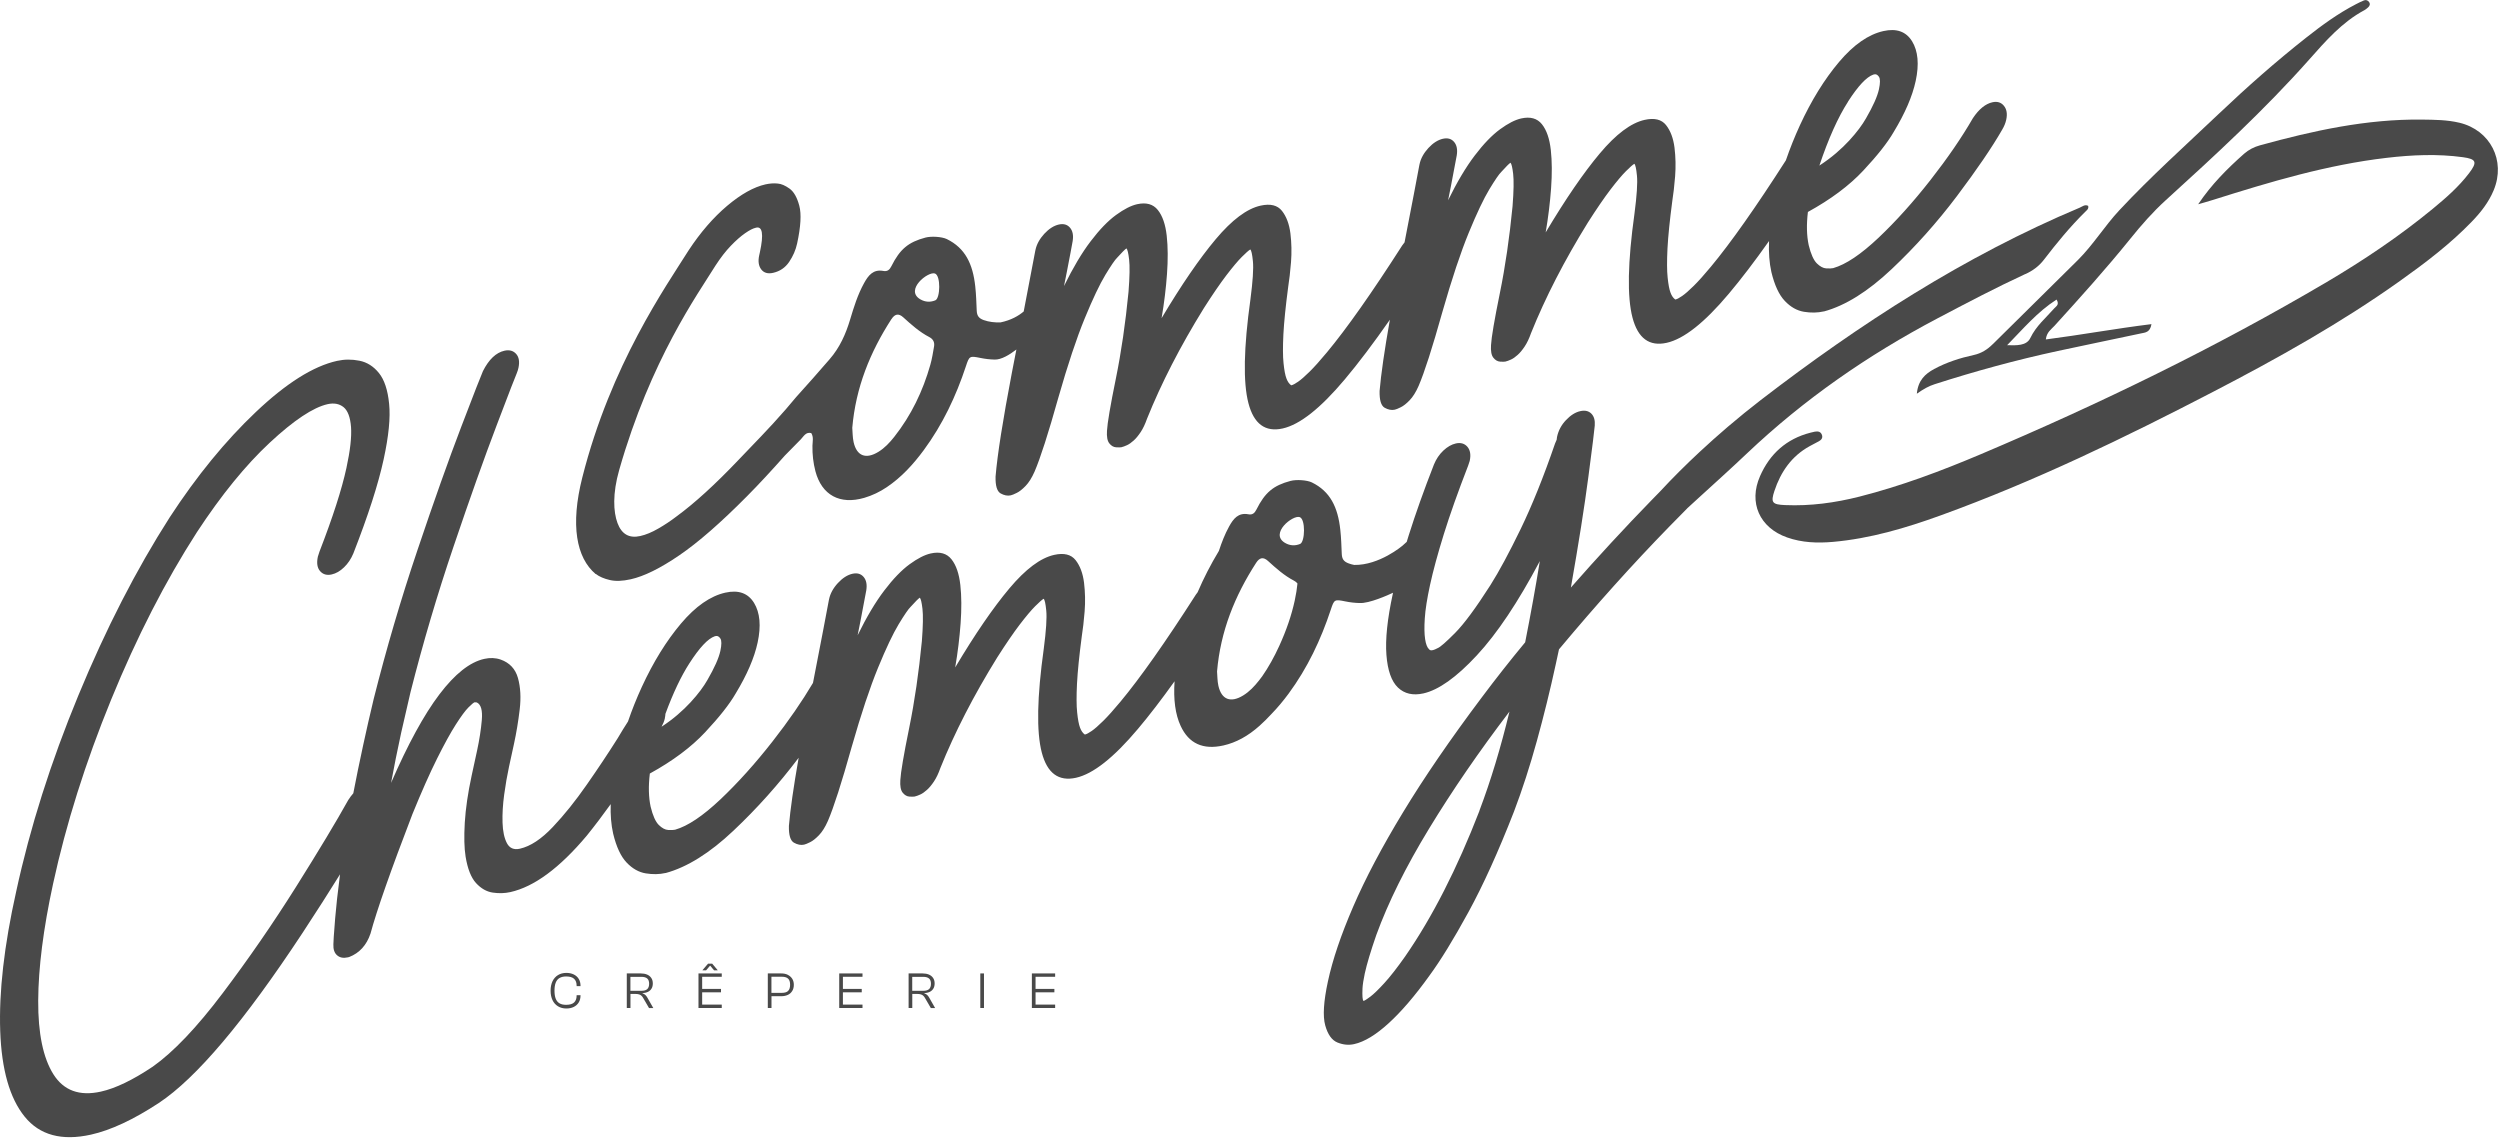 <?xml version="1.0" encoding="UTF-8"?> <svg xmlns="http://www.w3.org/2000/svg" width="462" height="211" viewBox="0 0 462 211" fill="none"><g clip-path="url(#clip0_1_2)"><path d="M374.28 50.66C375.66 50.02 376.81 49.19 377.73 47.98C380.09 44.9 382.55 41.91 385.32 39.17C385.62 38.87 386.05 38.6 385.89 38.04C385.29 37.73 384.82 38.17 384.35 38.37C363.06 47.32 343.69 59.85 325.35 73.96C323.35 75.5 321.31 77.16 319.29 78.88C317.54 80.38 315.8 81.92 314.11 83.5C311.54 85.89 309.08 88.34 306.84 90.76C306.74 90.86 306.64 90.96 306.55 91.06C306.38 91.23 306.21 91.4 306.04 91.58C305.77 91.86 305.52 92.11 305.3 92.34C305.29 92.36 305.28 92.37 305.26 92.38C300.24 97.54 295.25 102.94 290.3 108.58C291.73 100.46 292.81 93.62 293.54 88.06C294.27 82.5 294.66 79.36 294.71 78.66C294.79 77.68 294.58 76.94 294.08 76.44C293.58 75.94 292.89 75.78 292.03 75.98C291.13 76.18 290.25 76.73 289.4 77.63C288.54 78.53 287.99 79.57 287.74 80.74L287.67 81.27L287.37 81.97C285.24 88.17 283.11 93.45 281 97.8C278.89 102.15 277.03 105.6 275.42 108.15C272.73 112.36 270.55 115.31 268.89 116.98C267.22 118.66 266.16 119.59 265.69 119.77C265.32 119.97 265.02 120.09 264.82 120.14C264.58 120.19 264.41 120.2 264.3 120.14C264.19 120.09 264.12 120.03 264.07 119.96C263.74 119.65 263.5 119.03 263.36 118.1C263.22 117.17 263.19 115.9 263.3 114.28C263.4 112.66 263.73 110.6 264.27 108.1C264.84 105.48 265.69 102.35 266.82 98.71C267.95 95.07 269.45 90.86 271.31 86.06L271.6 85.19C271.85 84.06 271.7 83.19 271.18 82.57C270.65 81.96 269.94 81.75 269.04 81.95C268.24 82.13 267.48 82.57 266.73 83.27C265.99 83.97 265.4 84.84 264.99 85.85C263.13 90.61 261.58 94.97 260.33 98.94C260.2 99.35 260.08 99.74 259.96 100.14C259.7 100.39 259.43 100.63 259.17 100.85C259.17 100.85 254.9 104.49 250.25 104.4C249.9 104.33 249.56 104.24 249.24 104.12C248.31 103.78 248.01 103.29 247.96 102.41C247.89 100.91 247.86 99.46 247.69 97.92C247.24 93.72 245.82 90.81 242.43 89.15C241.52 88.71 239.57 88.59 238.5 88.87C235.33 89.71 233.77 91 232.18 94.18C231.87 94.79 231.48 95.19 230.7 95.04C228.82 94.69 227.92 95.88 227.14 97.29C226.34 98.74 225.76 100.26 225.25 101.81C223.74 104.31 222.43 106.86 221.32 109.45C221.21 109.59 221.1 109.74 220.99 109.9C215.36 118.69 210.72 125.27 207.07 129.66C205.82 131.17 204.75 132.36 203.88 133.22C203 134.09 202.29 134.71 201.75 135.08C201.21 135.45 200.82 135.66 200.57 135.72L200.47 135.74C200.1 135.48 199.8 135.05 199.59 134.47C199.37 133.89 199.19 132.96 199.06 131.68C198.92 130.4 198.92 128.62 199.03 126.33C199.15 124.03 199.45 121.11 199.92 117.54C200.12 116.31 200.29 114.79 200.44 112.99C200.58 111.2 200.54 109.42 200.33 107.68C200.11 105.94 199.59 104.55 198.76 103.5C197.93 102.46 196.62 102.14 194.82 102.54C192.29 103.1 189.53 105.17 186.53 108.74C183.53 112.31 180.19 117.18 176.52 123.34C177 120.54 177.33 117.83 177.52 115.19C177.71 112.55 177.7 110.19 177.47 108.11C177.24 106.03 176.7 104.44 175.83 103.35C174.96 102.26 173.68 101.9 171.99 102.28C170.88 102.53 169.58 103.19 168.1 104.27C166.62 105.35 165.05 106.97 163.42 109.12C161.78 111.27 160.14 114.03 158.49 117.4C158.68 116.36 158.86 115.46 159.03 114.69C159.58 111.84 159.94 109.98 160.09 109.09C160.26 108.02 160.09 107.19 159.59 106.61C159.09 106.03 158.41 105.84 157.54 106.03C156.61 106.24 155.71 106.81 154.84 107.75C153.97 108.69 153.43 109.69 153.21 110.74L153.16 110.98C152.72 113.4 151.74 118.47 150.24 126.2C148.23 129.6 145.74 133.22 142.74 137.05C139.57 141.1 136.37 144.66 133.14 147.72C129.9 150.78 127.11 152.66 124.76 153.33C124.48 153.39 124.06 153.41 123.49 153.38C122.92 153.35 122.34 153.04 121.74 152.45C121.14 151.85 120.64 150.73 120.24 149.09C119.86 147.33 119.81 145.28 120.09 142.95C124.31 140.63 127.73 138.08 130.32 135.31C132.91 132.54 134.79 130.17 135.94 128.18C138.04 124.72 139.4 121.57 140.01 118.74C140.67 115.67 140.45 113.23 139.35 111.42C138.24 109.61 136.47 108.98 134.05 109.52C131.28 110.14 128.54 112.04 125.84 115.24C123.14 118.44 120.73 122.34 118.61 126.94C117.64 129.05 116.79 131.18 116.05 133.34C115.43 134.3 114.79 135.33 114.14 136.44C112.39 139.21 110.48 142.08 108.42 145.03C106.36 147.99 104.28 150.59 102.16 152.83C100.04 155.07 98.02 156.4 96.08 156.84C94.97 157.09 94.17 156.75 93.68 155.82C93.19 154.89 92.92 153.63 92.87 152.03C92.82 150.43 92.92 148.7 93.17 146.86C93.42 145.02 93.72 143.29 94.07 141.67L94.98 137.49C95.43 135.43 95.78 133.3 96.04 131.11C96.3 128.92 96.19 126.99 95.72 125.3C95.25 123.62 94.18 122.48 92.53 121.89C91.58 121.56 90.57 121.52 89.5 121.76C86.83 122.35 84.07 124.54 81.21 128.31C78.35 132.08 75.37 137.54 72.27 144.68C72.81 141.75 73.43 138.66 74.14 135.39L75.86 127.92C78.15 118.88 80.8 109.9 83.82 100.99C86.84 92.07 89.5 84.59 91.8 78.55C94.1 72.51 95.33 69.31 95.5 68.97C95.64 68.63 95.74 68.3 95.81 67.98C96.05 66.85 95.91 65.99 95.38 65.4C94.85 64.81 94.13 64.61 93.23 64.81C91.67 65.16 90.34 66.42 89.25 68.58C88.94 69.27 87.6 72.69 85.24 78.87C82.88 85.04 80.18 92.65 77.14 101.68C74.09 110.72 71.4 119.88 69.06 129.16C68.35 132.13 67.7 134.98 67.11 137.72C66.43 140.86 65.82 143.82 65.29 146.6C64.97 146.96 64.66 147.37 64.36 147.84C62.14 151.83 58.91 157.2 54.67 163.95C50.42 170.7 45.91 177.24 41.13 183.57C36.35 189.9 32.05 194.41 28.24 197.11C24.54 199.59 21.34 201.13 18.64 201.73C14.7 202.61 11.77 201.54 9.87 198.53C7.97 195.51 7.03 190.98 7.06 184.92C7.09 178.86 8 171.68 9.8 163.36C12.21 152.26 15.79 140.9 20.54 129.29C25.29 117.68 30.58 107.37 36.39 98.35C40.91 91.46 45.4 85.95 49.86 81.8C54.32 77.65 57.88 75.29 60.54 74.69C61.72 74.43 62.7 74.61 63.49 75.24C64.27 75.88 64.73 77.1 64.87 78.91C65 80.73 64.72 83.25 64.02 86.48C63.16 90.44 61.5 95.59 59.04 101.94L58.74 102.87C58.49 104.04 58.62 104.93 59.15 105.54C59.68 106.15 60.39 106.36 61.29 106.16C62.09 105.98 62.85 105.55 63.58 104.84C64.31 104.14 64.88 103.28 65.3 102.27C68.03 95.28 69.9 89.49 70.9 84.88C71.83 80.6 72.17 77.18 71.91 74.63C71.66 72.07 71.03 70.18 70.03 68.94C69.03 67.7 67.83 66.94 66.42 66.66C65.02 66.38 63.64 66.39 62.29 66.69C57.89 67.67 52.89 70.82 47.27 76.15C41.65 81.48 36.35 87.96 31.36 95.61C25.19 105.25 19.56 116.22 14.47 128.54C9.38 140.85 5.55 152.93 2.99 164.76C0.75 174.77 -0.21 183.36 0.04 190.51C0.29 197.66 1.79 202.94 4.56 206.36C7.33 209.78 11.42 210.88 16.81 209.68C20.48 208.86 24.66 206.91 29.35 203.83C36.27 199.25 45.13 188.77 55.93 172.37C58.55 168.38 60.84 164.79 62.84 161.57C62.41 164.87 62.11 167.58 61.94 169.68C61.7 172.67 61.59 174.28 61.61 174.51C61.57 175.44 61.8 176.12 62.31 176.55C62.81 176.98 63.46 177.1 64.26 176.92L64.52 176.86C66.42 176.13 67.74 174.68 68.47 172.52C69.63 168.23 72.21 160.87 76.22 150.44C77.91 146.3 79.42 142.89 80.76 140.21C82.1 137.53 83.25 135.43 84.23 133.9C85.2 132.38 85.98 131.32 86.57 130.73C87.16 130.14 87.54 129.82 87.72 129.78L88.11 129.81C88.89 130.18 89.19 131.26 89.04 133.06C88.88 134.87 88.59 136.74 88.17 138.68L87.16 143.34C86.47 146.53 86.05 149.43 85.89 152.04C85.74 154.65 85.79 156.73 86.04 158.29C86.41 160.55 87.05 162.18 87.97 163.19C88.89 164.19 89.91 164.78 91.05 164.95C92.18 165.12 93.27 165.09 94.31 164.86C98.71 163.88 103.41 160.41 108.42 154.45C109.97 152.53 111.44 150.58 112.86 148.6C112.79 150.6 112.94 152.42 113.31 154.05C113.9 156.5 114.73 158.28 115.8 159.4C116.87 160.53 118.06 161.19 119.34 161.4C120.63 161.61 121.85 161.59 122.99 161.33H123.04C126.99 160.25 131.16 157.65 135.53 153.52C139.9 149.4 143.91 144.91 147.59 140.04C146.64 145.46 146.04 149.66 145.79 152.62C145.75 154.32 146.06 155.35 146.72 155.73C147.38 156.1 148.01 156.22 148.59 156.09C148.83 156.04 149.2 155.89 149.7 155.64C150.2 155.4 150.74 154.97 151.34 154.35C151.93 153.74 152.49 152.86 153 151.7C154.06 149.24 155.53 144.68 157.39 138.04C159.15 131.88 160.78 127 162.27 123.38C163.76 119.76 165.03 117.09 166.08 115.35C167.13 113.62 167.86 112.55 168.28 112.15C169.15 111.19 169.71 110.62 169.98 110.45C170.17 110.64 170.33 111.32 170.47 112.5C170.61 113.68 170.58 115.67 170.36 118.49C169.8 124.26 169.02 129.62 168.01 134.57C167 139.52 166.46 142.72 166.38 144.16C166.31 145.25 166.45 146.03 166.81 146.48C167.17 146.93 167.59 147.18 168.06 147.21C168.53 147.24 168.85 147.23 169.03 147.2C169.34 147.13 169.69 147 170.08 146.82C170.47 146.64 170.87 146.36 171.3 145.97C171.73 145.59 172.16 145.07 172.6 144.41C173.04 143.75 173.43 142.93 173.78 141.93C176.43 135.34 179.93 128.53 184.29 121.49C185.89 118.98 187.27 116.97 188.44 115.43C189.61 113.9 190.57 112.76 191.3 112.03C192.04 111.29 192.56 110.83 192.86 110.65C193.06 110.8 193.22 111.53 193.35 112.85C193.48 114.17 193.33 116.51 192.89 119.87C191.64 128.83 191.52 135.23 192.52 139.06C193.52 142.89 195.63 144.45 198.85 143.73C202 143.03 205.82 140.02 210.3 134.69C212.39 132.21 214.64 129.28 217.06 125.9C216.83 129.28 217.2 132.03 218.18 134.14C219.68 137.4 222.32 138.61 226.09 137.76C228.41 137.24 230.64 136.03 232.79 134.1C233.54 133.43 234.26 132.71 234.97 131.94C236.11 130.77 237.15 129.51 238.13 128.19C241.63 123.44 244.1 118.21 245.93 112.67C246.56 110.75 246.63 110.74 248.62 111.14C249.5 111.32 250.38 111.42 251.26 111.44C253.02 111.54 256.5 109.98 257.43 109.54C257.41 109.61 257.4 109.67 257.39 109.74C256.38 114.39 255.99 118.15 256.21 121.02C256.43 123.89 257.14 125.91 258.34 127.06C259.54 128.21 261.11 128.57 263.05 128.14C265.85 127.51 269.14 125.18 272.9 121.13C276.66 117.09 280.55 111.27 284.56 103.69C283.79 108.47 282.88 113.48 281.85 118.7C279.04 122.09 276.36 125.5 273.81 128.91C268.02 136.62 263.18 143.68 259.29 150.1C255.39 156.52 252.32 162.34 250.07 167.55C247.82 172.76 246.26 177.36 245.4 181.36C244.6 185.07 244.43 187.78 244.9 189.48C245.37 191.18 246.13 192.24 247.17 192.66C248.22 193.08 249.24 193.18 250.25 192.95C252.15 192.53 254.29 191.23 256.65 189.07C259.01 186.91 261.52 183.98 264.17 180.28C266.23 177.48 268.62 173.58 271.35 168.59C274.08 163.6 276.89 157.4 279.78 149.99C281.31 145.96 282.72 141.61 284.01 136.94C285.3 132.27 286.47 127.53 287.51 122.73L288.1 120C294.93 111.82 301.72 104.26 308.48 97.32C309.56 96.21 310.64 95.12 311.71 94.04C311.75 94 311.79 93.95 311.83 93.91C312.54 93.26 313.24 92.61 313.95 91.97C316.93 89.25 319.93 86.55 322.86 83.77C333.39 73.79 345.18 65.62 358 58.86C363.39 56.02 368.79 53.18 374.32 50.62L374.28 50.66ZM122.86 132.72C122.92 132.44 122.96 132.17 122.97 131.92C124.38 128.09 125.86 124.97 127.4 122.58C129.26 119.69 130.82 118.02 132.07 117.59L132.28 117.54C132.59 117.47 132.87 117.62 133.12 117.99C133.37 118.36 133.37 119.13 133.12 120.3C132.83 121.63 132.03 123.42 130.72 125.68C130.4 126.25 129.98 126.88 129.47 127.57C128.96 128.26 128.34 128.99 127.63 129.77C126.92 130.54 126.11 131.32 125.2 132.1C124.33 132.85 123.35 133.58 122.26 134.3C122.55 133.76 122.76 133.24 122.87 132.73L122.86 132.72ZM239.27 110.97C238.68 113.68 237.73 116.47 236.41 119.36C235.45 121.46 234.4 123.33 233.26 124.97C233.06 125.24 232.86 125.5 232.66 125.76C231.82 126.82 230.9 127.81 229.74 128.52C227.43 129.94 225.74 129.3 225.16 126.74C224.95 125.81 224.98 124.82 224.91 124.08C225.55 116.64 228.19 110.11 232.14 104C232.77 103.02 233.47 102.89 234.32 103.66C235.82 105.02 237.32 106.37 239.15 107.32C239.42 107.46 239.62 107.63 239.77 107.83C239.68 108.79 239.51 109.84 239.27 110.96V110.97ZM240.26 100.52C239.36 100.89 238.41 100.88 237.46 100.32C234.58 98.6 238.9 95.13 240.18 95.56C241.29 95.93 241.18 100.14 240.26 100.52ZM273.41 149.82C269.28 160.5 264.7 169.48 259.67 176.75C258.19 178.85 256.91 180.49 255.83 181.67C254.75 182.85 253.89 183.69 253.24 184.18C252.59 184.67 252.16 184.94 251.96 184.98C251.88 184.88 251.82 184.64 251.79 184.27C251.76 183.89 251.76 183.35 251.79 182.65C251.83 181.95 251.97 181.03 252.21 179.9C252.6 178.12 253.31 175.76 254.34 172.79C256.53 166.77 259.78 160.22 264.08 153.15C268.38 146.08 273.33 138.87 278.95 131.5C277.34 138.16 275.5 144.26 273.4 149.8L273.41 149.82Z" fill="#494949"></path><path d="M454.49 22.68C452.22 22.14 449.91 22.13 447.61 22.1C437.34 21.97 427.44 24.16 417.63 26.86C416.55 27.16 415.55 27.67 414.71 28.41C411.61 31.16 408.68 34.08 406.22 37.75C407.17 37.47 408.13 37.21 409.07 36.91C419.55 33.6 430.08 30.45 441.05 29.17C445.74 28.62 450.45 28.41 455.14 29.05C457.65 29.39 457.84 29.96 456.29 32C454.38 34.51 452.01 36.58 449.58 38.58C443.43 43.64 436.84 48.07 430 52.11C409.45 64.23 388.03 74.63 366.07 83.93C358.75 87.03 351.33 89.82 343.61 91.78C339.11 92.92 334.55 93.54 329.9 93.34C327.5 93.24 327.2 92.88 327.91 90.73C329.08 87.2 331.09 84.28 334.43 82.45C335 82.14 335.58 81.85 336.14 81.54C336.58 81.3 336.87 80.93 336.71 80.42C336.51 79.77 335.98 79.66 335.38 79.77C335.11 79.82 334.84 79.89 334.57 79.96C330.14 81.1 327.07 83.86 325.26 87.98C323.09 92.89 325.17 97.53 330.26 99.32C333.01 100.29 335.85 100.39 338.74 100.14C345.61 99.53 352.15 97.59 358.59 95.26C375.99 88.96 392.6 80.91 409 72.4C420.89 66.23 432.58 59.7 443.51 51.92C448.18 48.6 452.74 45.14 456.74 41.01C458.43 39.27 459.91 37.39 460.84 35.14C463.1 29.68 460.21 24.05 454.5 22.68H454.49Z" fill="#494949"></path><path d="M368.26 63.6C367.25 64.61 366.15 65.3 364.73 65.61C362.2 66.16 359.74 66.95 357.44 68.19C355.75 69.1 354.46 70.3 354.23 72.76C355.51 71.86 356.46 71.34 357.53 71C365 68.6 372.56 66.53 380.24 64.87C385.38 63.76 390.54 62.71 395.68 61.61C396.42 61.45 397.34 61.45 397.59 59.9C390.94 60.72 384.59 61.89 378.07 62.73C378.22 61.39 379.06 60.87 379.66 60.22C384.44 54.96 389.2 49.68 393.67 44.14C395.7 41.62 397.82 39.19 400.22 37.01C409.37 28.69 418.48 20.31 426.71 11.04C429.77 7.59 432.8 4.09 436.96 1.87C437.2 1.74 437.41 1.55 437.62 1.37C437.92 1.1 438.06 0.76 437.82 0.4C437.6 0.07 437.25 -0.08 436.87 0.07C436.36 0.28 435.86 0.52 435.37 0.78C432.07 2.49 429.09 4.66 426.19 6.95C420.6 11.36 415.27 16.06 410.11 20.96C403.89 26.87 397.49 32.6 391.63 38.88C388.92 41.79 386.84 45.22 384.02 48.03C378.79 53.24 373.5 58.4 368.26 63.61V63.6ZM379.66 56.95C378.1 58.72 376.28 60.22 375.2 62.47C374.5 63.93 372.61 63.84 370.92 63.79C373.83 60.82 376.5 57.63 380.05 55.36C380.63 56.3 379.98 56.59 379.66 56.95Z" fill="#494949"></path><path d="M110.1 106.07C110.78 106.58 111.65 106.95 112.7 107.19C113.75 107.44 115.04 107.39 116.56 107.05C119.02 106.5 122.01 105.03 125.52 102.63C129.03 100.24 133.22 96.58 138.07 91.68C140.24 89.49 142.57 86.98 145.04 84.19C146.03 83.2 147.01 82.2 147.99 81.19C148.51 80.66 148.9 79.78 149.92 80.03C150.39 80.78 150.16 81.6 150.14 82.37C150.11 83.98 150.29 85.55 150.69 87.09C151.87 91.52 155.22 93.31 159.72 92C161.21 91.56 162.58 90.9 163.86 90.04C166.6 88.2 168.77 85.81 170.7 83.2C174.2 78.45 176.67 73.22 178.5 67.68C179.13 65.76 179.2 65.75 181.19 66.15C182.07 66.33 182.95 66.43 183.83 66.45C185.04 66.48 186.55 65.57 187.83 64.59L186.99 68.9C185.33 77.61 184.32 84 183.98 88.07C183.94 89.77 184.25 90.8 184.91 91.18C185.57 91.55 186.2 91.67 186.78 91.54C187.02 91.49 187.39 91.34 187.89 91.09C188.39 90.85 188.93 90.42 189.53 89.8C190.12 89.19 190.68 88.31 191.19 87.15C192.25 84.69 193.72 80.13 195.58 73.49C197.34 67.33 198.97 62.45 200.46 58.83C201.95 55.21 203.22 52.54 204.27 50.8C205.32 49.07 206.05 48 206.47 47.6C207.34 46.64 207.9 46.07 208.17 45.9C208.36 46.09 208.52 46.77 208.66 47.95C208.8 49.13 208.77 51.12 208.55 53.94C207.99 59.71 207.21 65.07 206.2 70.02C205.19 74.97 204.65 78.17 204.57 79.61C204.5 80.7 204.64 81.48 205 81.93C205.36 82.39 205.78 82.63 206.25 82.66C206.72 82.69 207.04 82.68 207.22 82.65C207.53 82.58 207.88 82.45 208.27 82.27C208.66 82.09 209.06 81.81 209.49 81.42C209.92 81.04 210.35 80.52 210.79 79.86C211.23 79.2 211.62 78.38 211.97 77.38C214.62 70.79 218.12 63.98 222.48 56.94C224.08 54.43 225.46 52.42 226.63 50.88C227.8 49.35 228.76 48.21 229.49 47.48C230.23 46.74 230.75 46.28 231.05 46.1C231.25 46.25 231.41 46.98 231.54 48.3C231.67 49.62 231.52 51.96 231.08 55.32C229.83 64.28 229.71 70.68 230.71 74.51C231.71 78.34 233.82 79.9 237.04 79.18C240.19 78.48 244.01 75.47 248.49 70.14C251.03 67.12 253.82 63.43 256.85 59.08C255.84 64.79 255.21 69.18 254.95 72.24C254.91 73.94 255.22 74.97 255.88 75.35C256.54 75.72 257.17 75.84 257.75 75.71C257.99 75.66 258.36 75.51 258.86 75.26C259.36 75.02 259.9 74.59 260.5 73.97C261.09 73.36 261.65 72.48 262.16 71.32C263.22 68.86 264.69 64.3 266.55 57.66C268.31 51.5 269.94 46.62 271.43 43C272.92 39.38 274.19 36.71 275.24 34.97C276.29 33.24 277.02 32.17 277.44 31.77C278.31 30.81 278.87 30.24 279.14 30.07C279.33 30.26 279.49 30.94 279.63 32.12C279.77 33.3 279.74 35.29 279.52 38.11C278.96 43.88 278.18 49.24 277.17 54.19C276.16 59.14 275.62 62.34 275.54 63.78C275.47 64.87 275.61 65.65 275.97 66.1C276.33 66.56 276.75 66.8 277.22 66.83C277.69 66.86 278.01 66.86 278.19 66.82C278.5 66.75 278.85 66.62 279.24 66.44C279.63 66.26 280.03 65.98 280.46 65.59C280.89 65.21 281.32 64.69 281.76 64.03C282.2 63.37 282.59 62.55 282.94 61.55C285.59 54.96 289.09 48.15 293.45 41.11C295.05 38.6 296.43 36.59 297.6 35.05C298.77 33.52 299.73 32.38 300.46 31.65C301.2 30.91 301.72 30.45 302.02 30.27C302.22 30.42 302.38 31.15 302.51 32.47C302.64 33.79 302.49 36.13 302.05 39.49C300.8 48.45 300.68 54.85 301.68 58.68C302.68 62.51 304.79 64.07 308.01 63.35C311.16 62.65 314.98 59.64 319.46 54.31C321.75 51.59 324.24 48.33 326.92 44.54C326.83 46.65 326.97 48.57 327.35 50.27C327.94 52.72 328.77 54.5 329.84 55.62C330.91 56.75 332.1 57.41 333.38 57.62C334.67 57.83 335.89 57.81 337.03 57.55H337.08C341.03 56.47 345.2 53.87 349.57 49.74C353.94 45.62 357.96 41.12 361.64 36.24C365.31 31.36 368.1 27.28 370 23.97C370.37 23.35 370.62 22.74 370.75 22.13C370.99 21.04 370.84 20.18 370.32 19.55C369.8 18.91 369.09 18.7 368.19 18.9C366.91 19.19 365.71 20.16 364.59 21.84C362.53 25.41 359.92 29.22 356.75 33.27C353.58 37.32 350.38 40.88 347.15 43.94C343.91 47 341.12 48.88 338.77 49.55C338.49 49.61 338.07 49.63 337.5 49.6C336.93 49.57 336.35 49.26 335.75 48.67C335.15 48.07 334.65 46.95 334.25 45.31C333.87 43.55 333.82 41.5 334.1 39.17C338.32 36.85 341.74 34.3 344.33 31.53C346.92 28.76 348.8 26.39 349.95 24.4C352.05 20.94 353.41 17.79 354.02 14.96C354.68 11.89 354.46 9.45 353.36 7.64C352.25 5.83 350.48 5.2 348.06 5.74C345.29 6.36 342.55 8.26 339.85 11.46C337.15 14.66 334.74 18.56 332.62 23.16C331.64 25.3 330.78 27.45 330.03 29.63C324.44 38.36 319.82 44.9 316.19 49.27C314.94 50.78 313.87 51.97 313 52.83C312.12 53.7 311.41 54.32 310.87 54.69C310.33 55.06 309.94 55.27 309.69 55.33L309.59 55.35C309.22 55.09 308.92 54.66 308.71 54.08C308.49 53.5 308.31 52.57 308.18 51.29C308.04 50.01 308.04 48.23 308.15 45.94C308.27 43.64 308.57 40.72 309.04 37.15C309.24 35.92 309.41 34.4 309.56 32.6C309.7 30.81 309.66 29.03 309.45 27.29C309.23 25.55 308.71 24.16 307.88 23.11C307.05 22.07 305.74 21.75 303.94 22.15C301.41 22.71 298.65 24.78 295.65 28.35C292.65 31.92 289.31 36.79 285.64 42.95C286.12 40.15 286.45 37.44 286.64 34.8C286.83 32.16 286.82 29.8 286.59 27.72C286.36 25.64 285.82 24.05 284.95 22.96C284.08 21.87 282.8 21.51 281.11 21.89C280 22.14 278.7 22.8 277.22 23.88C275.74 24.96 274.17 26.58 272.54 28.73C270.9 30.88 269.26 33.64 267.61 37.01C267.8 35.97 267.98 35.07 268.15 34.3C268.7 31.45 269.06 29.59 269.21 28.7C269.38 27.63 269.21 26.8 268.71 26.22C268.21 25.64 267.53 25.45 266.66 25.64C265.73 25.85 264.83 26.42 263.96 27.36C263.1 28.3 262.55 29.3 262.33 30.35L262.28 30.59C261.86 32.9 260.95 37.63 259.56 44.79C259.42 44.97 259.27 45.16 259.13 45.36C253.5 54.15 248.86 60.73 245.21 65.12C243.96 66.63 242.89 67.82 242.02 68.68C241.14 69.55 240.43 70.17 239.89 70.54C239.35 70.91 238.96 71.12 238.71 71.18L238.61 71.2C238.24 70.94 237.94 70.51 237.73 69.93C237.51 69.35 237.33 68.42 237.2 67.14C237.06 65.86 237.06 64.08 237.17 61.79C237.29 59.49 237.59 56.57 238.06 53C238.26 51.77 238.43 50.25 238.58 48.45C238.72 46.66 238.68 44.88 238.47 43.14C238.25 41.4 237.73 40.01 236.9 38.96C236.07 37.92 234.76 37.6 232.96 38C230.43 38.56 227.67 40.63 224.67 44.2C221.67 47.77 218.33 52.64 214.66 58.8C215.14 56 215.47 53.29 215.66 50.65C215.85 48.01 215.84 45.65 215.61 43.57C215.38 41.49 214.84 39.9 213.97 38.81C213.1 37.72 211.82 37.36 210.13 37.74C209.02 37.99 207.72 38.65 206.24 39.73C204.76 40.81 203.19 42.43 201.56 44.58C199.92 46.73 198.28 49.49 196.63 52.86C196.82 51.82 197 50.92 197.17 50.15C197.72 47.3 198.08 45.44 198.23 44.55C198.4 43.48 198.23 42.65 197.73 42.07C197.23 41.49 196.55 41.3 195.68 41.49C194.75 41.7 193.85 42.27 192.98 43.21C192.12 44.15 191.57 45.15 191.35 46.2L191.3 46.44C190.94 48.4 190.23 52.11 189.18 57.56C188.24 58.36 186.86 59.17 184.9 59.58C183.81 59.62 182.73 59.49 181.78 59.15C180.85 58.81 180.55 58.32 180.5 57.44C180.43 55.94 180.4 54.49 180.23 52.95C179.78 48.75 178.36 45.84 174.97 44.18C174.06 43.74 172.11 43.62 171.04 43.9C167.87 44.74 166.31 46.03 164.72 49.21C164.41 49.82 164.02 50.22 163.24 50.07C161.36 49.72 160.46 50.91 159.68 52.32C158.5 54.46 157.79 56.75 157.1 59.06C156.3 61.73 155.19 64.23 153.31 66.39C151.27 68.74 149.22 71.08 147.13 73.38L145.2 75.66C142.08 79.25 139.22 82.1 136.45 85.02C132.16 89.53 128.35 93 125.03 95.43C123.96 96.25 122.84 97 121.65 97.68C120.46 98.37 119.35 98.83 118.31 99.06C116.27 99.52 114.87 98.71 114.11 96.65C113.35 94.59 113.17 91.25 114.43 86.84C120.25 66.44 128.95 54.36 132.24 49.05C133.18 47.61 134.11 46.4 135.05 45.43C135.99 44.45 136.86 43.68 137.68 43.11C138.5 42.54 139.14 42.21 139.63 42.1C140.9 41.7 141.17 43.22 140.42 46.65L140.3 47.19C140.06 48.28 140.19 49.15 140.68 49.79C141.17 50.43 141.9 50.64 142.87 50.42C144.11 50.14 145.1 49.48 145.83 48.41C146.55 47.34 147.05 46.21 147.31 44.99C147.98 41.88 148.12 39.56 147.71 38.02C147.3 36.48 146.7 35.42 145.9 34.85C145.1 34.28 144.38 33.97 143.73 33.92C143.02 33.84 142.27 33.9 141.47 34.07C139.29 34.56 136.92 35.89 134.36 38.05C131.8 40.22 129.44 42.95 127.28 46.23C123.06 52.94 112.9 67.35 107.61 88.24C105.38 97.05 106.51 103.07 110.07 106.08L110.1 106.07ZM341.51 18.78C343.37 15.89 344.93 14.22 346.18 13.79L346.39 13.74C346.7 13.67 346.98 13.82 347.23 14.19C347.48 14.56 347.48 15.33 347.23 16.5C346.94 17.83 346.14 19.62 344.83 21.88C344.51 22.45 344.09 23.08 343.58 23.77C343.07 24.46 342.45 25.19 341.74 25.97C341.03 26.74 340.22 27.52 339.31 28.3C338.4 29.08 337.37 29.85 336.22 30.6C337.89 25.62 339.66 21.68 341.52 18.79L341.51 18.78ZM172.77 50.54C173.88 50.91 173.77 55.12 172.85 55.5C171.95 55.87 171 55.86 170.05 55.3C167.17 53.58 171.49 50.11 172.77 50.54ZM164.74 58.98C165.37 58 166.07 57.87 166.92 58.64C168.42 60 169.92 61.35 171.75 62.3C172.46 62.67 172.75 63.28 172.61 64.05C172.41 65.18 172.24 66.32 171.92 67.43C170.55 72.26 168.41 76.74 165.25 80.74C164.41 81.8 163.49 82.79 162.33 83.5C160.02 84.92 158.33 84.28 157.75 81.72C157.54 80.79 157.57 79.8 157.5 79.06C158.14 71.62 160.78 65.09 164.73 58.98H164.74Z" fill="#494949"></path><path d="M106.03 180.08C105.64 179.89 105.18 179.79 104.67 179.79C104.07 179.79 103.54 179.93 103.11 180.2C102.67 180.47 102.34 180.85 102.1 181.34C101.87 181.83 101.75 182.41 101.75 183.08C101.75 183.75 101.87 184.33 102.1 184.82C102.33 185.31 102.67 185.69 103.11 185.96C103.55 186.23 104.07 186.37 104.67 186.37C105.18 186.37 105.64 186.27 106.03 186.08C106.42 185.89 106.73 185.61 106.95 185.25C107.17 184.89 107.28 184.46 107.28 183.98V183.91H106.56V183.99C106.56 184.55 106.4 184.97 106.09 185.26C105.78 185.55 105.29 185.69 104.62 185.69C104.12 185.69 103.71 185.6 103.39 185.41C103.07 185.22 102.84 184.93 102.69 184.54C102.54 184.15 102.47 183.66 102.47 183.08C102.47 182.5 102.54 182 102.69 181.61C102.84 181.22 103.07 180.93 103.39 180.74C103.71 180.55 104.12 180.45 104.62 180.45C105.29 180.45 105.78 180.59 106.09 180.88C106.4 181.17 106.56 181.59 106.56 182.15V182.24H107.28V182.16C107.28 181.68 107.17 181.26 106.95 180.9C106.73 180.54 106.42 180.27 106.03 180.08Z" fill="#494949"></path><path d="M119.25 183.86C119.11 183.73 118.94 183.63 118.74 183.58V183.52C119.13 183.51 119.46 183.43 119.75 183.29C120.03 183.15 120.25 182.95 120.41 182.68C120.57 182.42 120.64 182.1 120.64 181.74C120.64 181.35 120.55 181.01 120.36 180.73C120.17 180.45 119.91 180.24 119.58 180.1C119.25 179.96 118.86 179.89 118.43 179.89H115.83V186.28H116.51V183.68H117.43C117.71 183.68 117.94 183.71 118.12 183.77C118.3 183.83 118.45 183.92 118.57 184.04C118.69 184.16 118.8 184.31 118.9 184.5L119.94 186.29H120.73L119.64 184.37C119.53 184.17 119.4 184 119.25 183.86ZM118.53 183.1H116.5V180.52H118.53C119.01 180.52 119.37 180.62 119.61 180.83C119.85 181.04 119.96 181.36 119.96 181.8C119.96 182.24 119.84 182.58 119.61 182.79C119.37 183 119.02 183.1 118.53 183.1Z" fill="#494949"></path><path d="M129.31 179.89H129.08V186.28H129.31H129.76H133.38V185.65H129.76V183.38H133.24V182.75H129.76V180.51H133.38V179.89H129.76H129.31Z" fill="#494949"></path><path d="M131.26 178.48L131.96 179.32H132.61V179.27L131.61 178.08H130.85L129.83 179.27V179.32H130.48L131.2 178.48H131.26Z" fill="#494949"></path><path d="M145.58 180.14C145.23 179.97 144.83 179.89 144.38 179.89H141.89V186.28H142.57V184.1H144.38C144.83 184.1 145.23 184.02 145.58 183.86C145.93 183.7 146.2 183.46 146.4 183.14C146.6 182.82 146.7 182.44 146.7 182C146.7 181.56 146.6 181.18 146.4 180.87C146.2 180.56 145.93 180.32 145.58 180.15V180.14ZM145.64 183.13C145.39 183.37 145 183.48 144.48 183.48H142.56V180.5H144.48C145.01 180.5 145.4 180.62 145.64 180.85C145.89 181.08 146.01 181.46 146.01 181.98C146.01 182.5 145.89 182.89 145.64 183.12V183.13Z" fill="#494949"></path><path d="M155.32 179.89H155.09V186.28H155.32H155.77H159.39V185.65H155.77V183.38H159.25V182.75H155.77V180.51H159.39V179.89H155.77H155.32Z" fill="#494949"></path><path d="M171.33 183.86C171.19 183.73 171.02 183.63 170.82 183.58V183.52C171.21 183.51 171.54 183.43 171.83 183.29C172.11 183.15 172.33 182.95 172.49 182.68C172.65 182.42 172.72 182.1 172.72 181.74C172.72 181.35 172.63 181.01 172.44 180.73C172.25 180.45 171.99 180.24 171.66 180.1C171.33 179.96 170.94 179.89 170.51 179.89H167.91V186.28H168.59V183.68H169.51C169.79 183.68 170.02 183.71 170.2 183.77C170.38 183.83 170.53 183.92 170.65 184.04C170.77 184.16 170.88 184.31 170.98 184.5L172.02 186.29H172.81L171.72 184.37C171.61 184.17 171.48 184 171.33 183.86ZM170.61 183.1H168.58V180.52H170.61C171.09 180.52 171.45 180.62 171.69 180.83C171.93 181.04 172.04 181.36 172.04 181.8C172.04 182.24 171.92 182.58 171.69 182.79C171.45 183 171.1 183.1 170.61 183.1Z" fill="#494949"></path><path d="M181.84 179.89H181.16V186.28H181.84V179.89Z" fill="#494949"></path><path d="M190.92 179.89H190.69V186.28H190.92H191.37H194.99V185.65H191.37V183.38H194.85V182.75H191.37V180.51H194.99V179.89H191.37H190.92Z" fill="#494949"></path></g><defs><clipPath id="clip0_1_2"><rect width="461.6" height="210.15" fill="white"></rect></clipPath></defs></svg> 